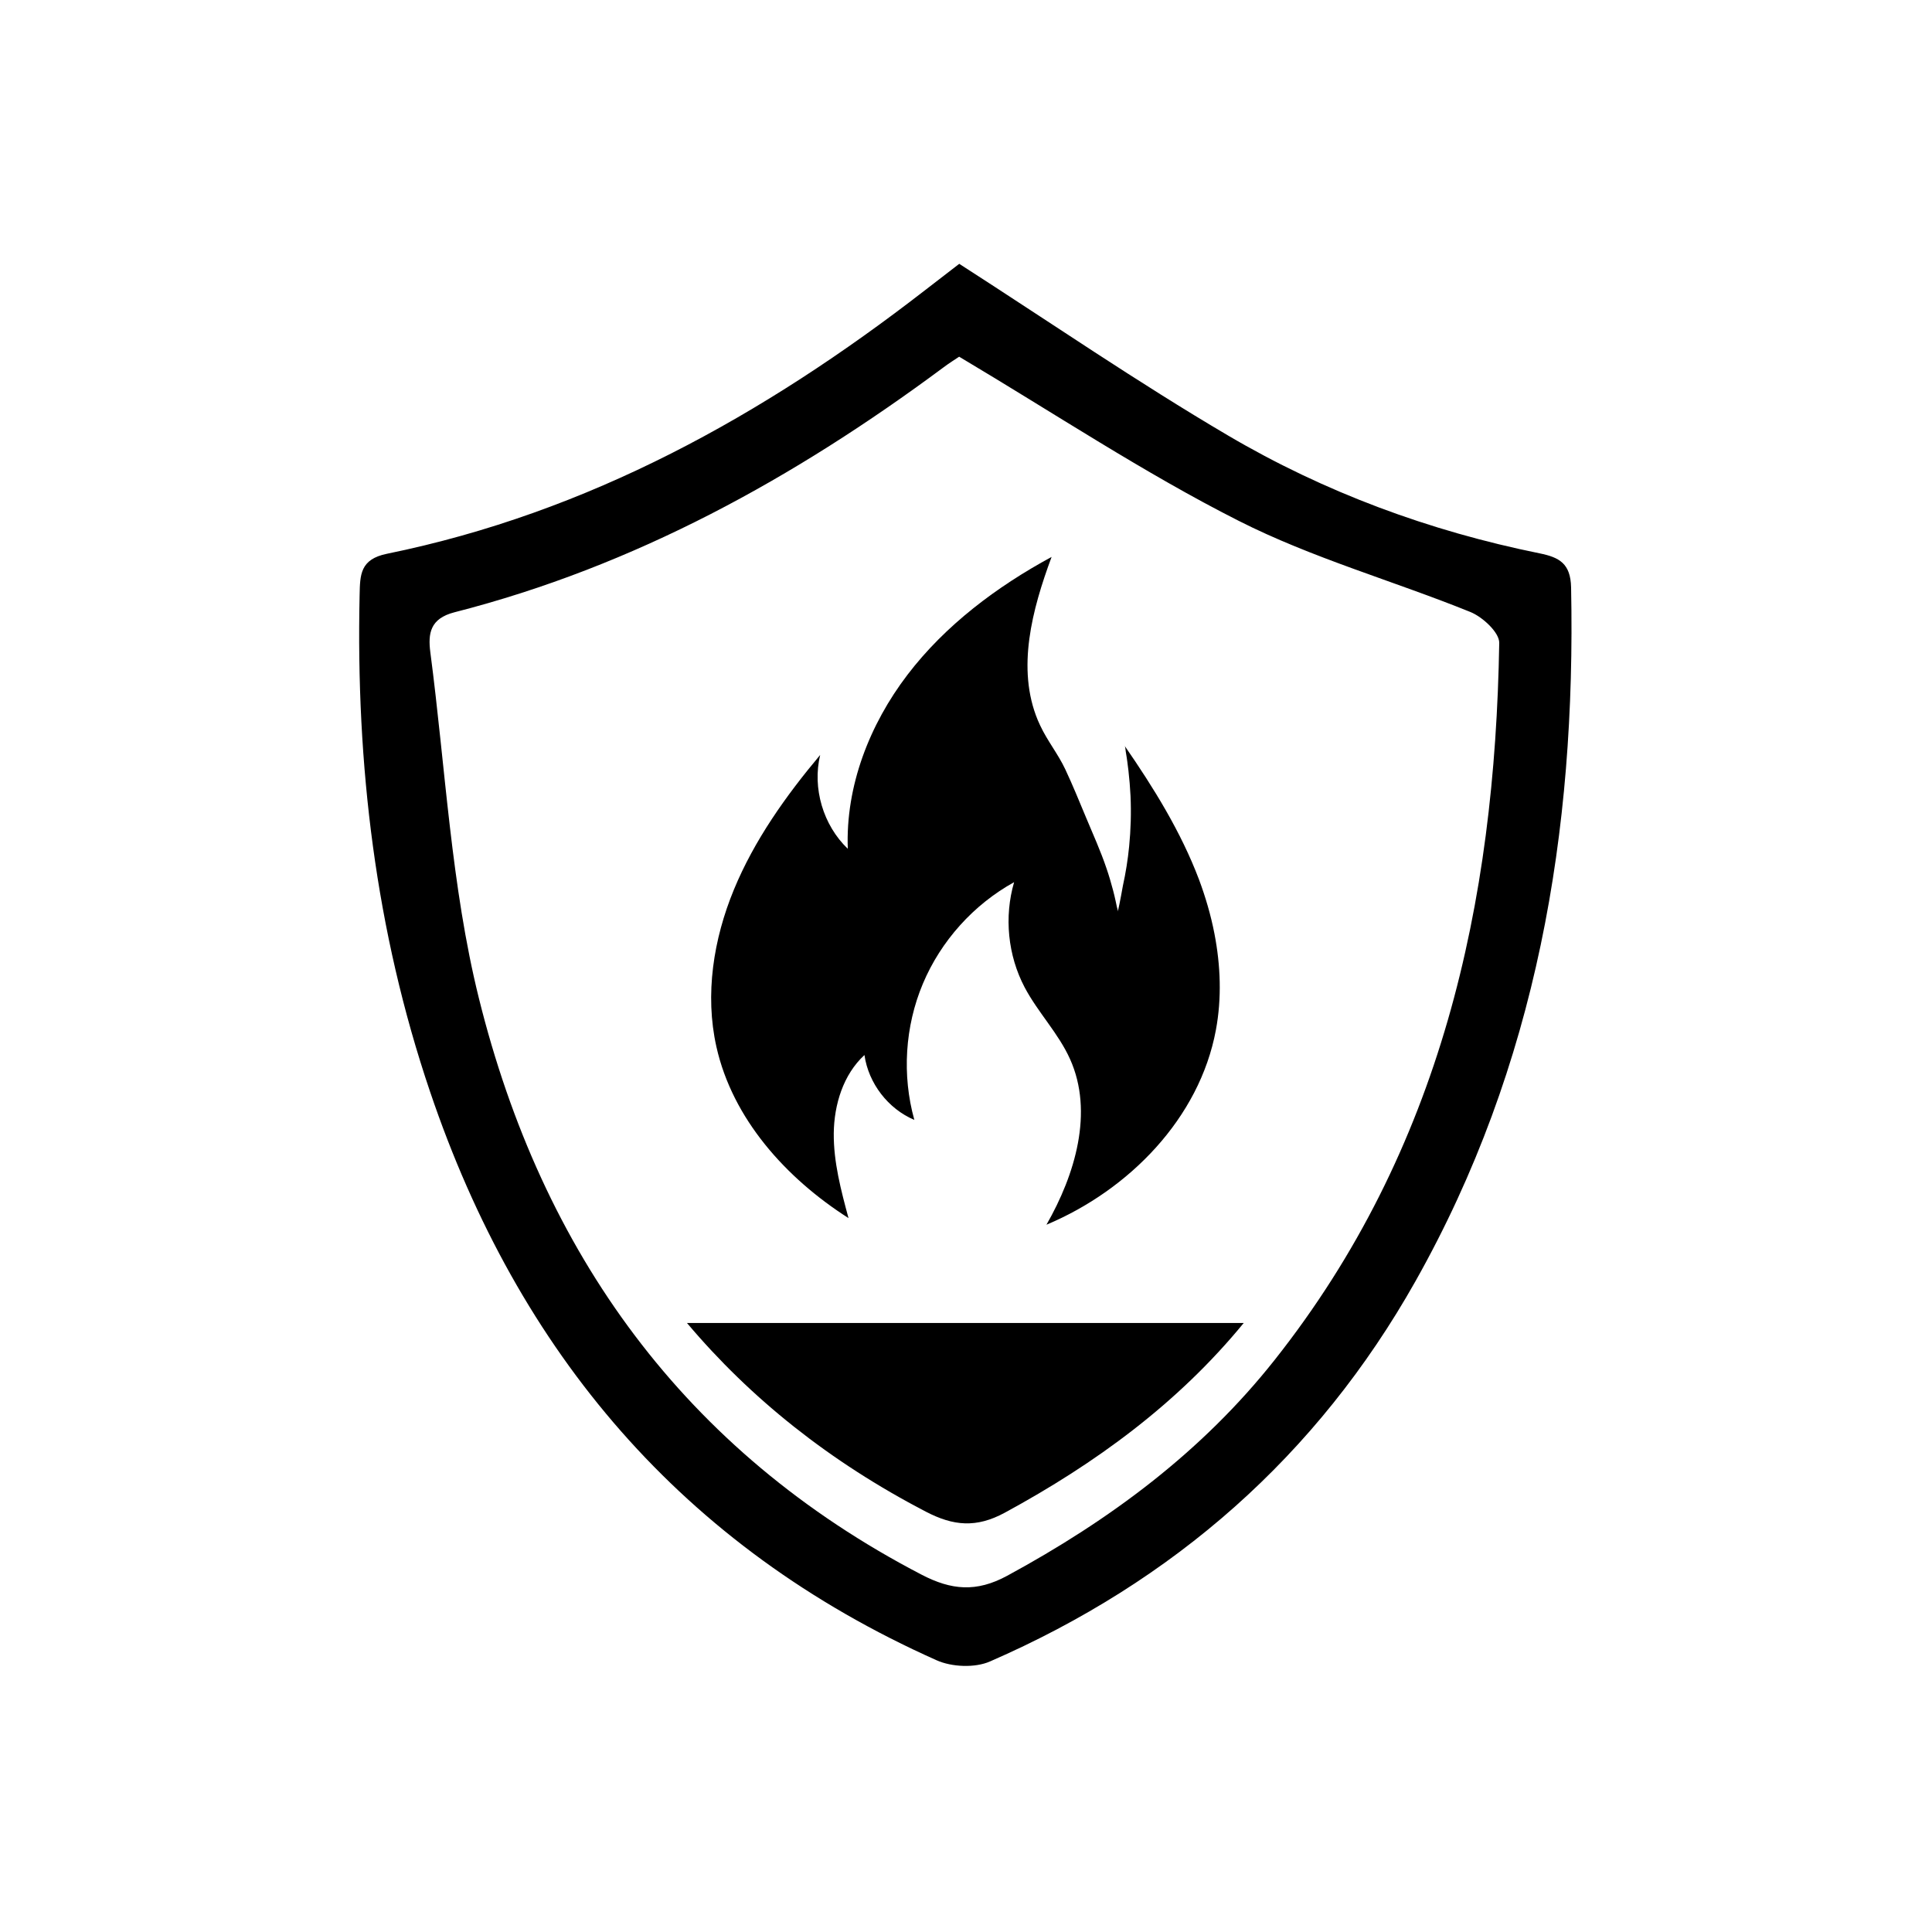 <svg xmlns="http://www.w3.org/2000/svg" xmlns:xlink="http://www.w3.org/1999/xlink" width="1080" zoomAndPan="magnify" viewBox="0 0 810 810" height="1080" preserveAspectRatio="xMidYMid meet" version="1.2"><defs><clipPath id="aaa75f76be"><path d="M 150 110.512 L 659 110.512 L 659 699 L 150 699 Z M 150 110.512"></path></clipPath></defs><g id="f8fac2a2c9"><rect x="0" width="810" y="0" height="810" style="fill:#ffffff;fill-opacity:1;stroke:none;"></rect><rect x="0" width="810" y="0" height="810" style="fill:#ffffff;fill-opacity:1;stroke:none;"></rect><g clip-rule="nonzero" clip-path="url(#aaa75f76be)"><path style="stroke:none;fill-rule:nonzero;fill:#000000;fill-opacity:1;" d="M 658.688 246.285 C 658.469 236.27 653.789 233.672 645.488 231.992 C 599.273 222.629 555.328 206.398 514.816 182.559 C 476.902 160.258 440.598 135.324 402.168 110.609 C 398.625 113.316 393.141 117.555 387.617 121.832 C 320.09 174.152 246.82 214.918 162.215 232.172 C 150.953 234.477 150.953 240.984 150.77 249.465 C 149.199 320.504 157.426 390.152 180.312 457.715 C 217.352 567.176 286.16 648.562 392.629 696.055 C 399.027 698.941 408.789 699.344 415.074 696.566 C 491.965 663.074 552.184 610.43 593.461 537.125 C 644.355 446.746 660.773 348.656 658.688 246.285 Z M 534.449 570.102 C 503.922 608.711 465.312 637.301 422.242 660.664 C 409.336 667.645 398.879 666.695 386.375 660.188 C 286.781 608.418 227.184 525.059 200.75 418.414 C 189.086 371.324 186.785 321.895 180.422 273.488 C 179.398 265.59 180.312 259.336 190.512 256.707 C 266.195 237.363 333.141 200.367 395.441 154.117 C 398 152.18 400.742 150.496 402.133 149.547 C 442.316 173.457 479.57 198.246 519.242 218.316 C 550.172 234 584.176 243.508 616.496 256.594 C 621.613 258.68 628.598 265.152 628.562 269.5 C 626.77 378.891 604.176 481.992 534.449 570.102 Z M 534.449 570.102"></path></g><path style="stroke:none;fill-rule:nonzero;fill:#000000;fill-opacity:1;" d="M 388.203 633.789 C 399.719 639.785 409.336 640.664 421.219 634.23 C 459.426 613.5 493.867 588.309 521.434 554.676 L 288.023 554.676 C 314.641 586.262 347.875 612.84 388.203 633.789 Z M 388.203 633.789"></path><path style="stroke:none;fill-rule:nonzero;fill:#000000;fill-opacity:1;" d="M 471.527 312.715 C 471.855 313.191 471.855 314.434 471.965 315.02 C 472.113 315.934 472.258 316.848 472.406 317.762 C 472.59 318.859 472.699 319.953 472.844 321.051 C 472.918 321.711 473.027 322.367 473.102 323.062 C 473.504 326.574 473.793 330.117 473.977 333.664 C 474.305 340.758 474.086 347.887 473.391 354.945 C 472.844 360.465 471.965 365.984 470.762 371.434 C 470.762 371.434 469.516 378.562 468.641 382.18 C 468.75 381.668 468.348 380.645 468.238 380.133 C 468.09 379.328 467.906 378.523 467.727 377.723 C 467.395 376.184 467.031 374.648 466.629 373.152 C 465.824 370.117 464.945 367.082 463.922 364.121 C 461.473 356.844 458.254 349.75 455.293 342.66 C 452.48 335.934 449.738 329.168 446.629 322.551 C 443.633 316.152 439.098 310.594 436.098 304.16 C 435.77 303.43 435.441 302.699 435.113 301.969 C 426.082 280.285 432.734 255.5 440.891 233.488 C 417.855 245.992 396.355 262.078 380.453 282.918 C 364.547 303.758 354.457 329.645 355.445 355.859 C 345.098 345.949 340.527 330.449 343.855 316.52 C 329.449 333.703 316.25 352.238 307.695 372.969 C 299.137 393.699 295.445 416.914 300.344 438.812 C 307.109 469.121 329.559 493.984 355.738 510.691 C 352.594 499.027 349.449 487.184 349.559 475.117 C 349.703 463.055 353.543 450.512 362.426 442.324 C 364.109 454.168 372.336 464.883 383.34 469.523 C 378.113 450.805 379.391 430.332 386.922 412.418 C 394.457 394.504 408.164 379.258 425.168 369.859 C 420.926 384.41 422.535 400.57 429.59 413.953 C 435.148 424.48 443.777 433.219 448.641 444.078 C 458.586 466.234 450.797 492.41 438.73 513.469 C 473.391 498.918 502.898 468.793 509.77 431.832 C 512.258 418.484 511.746 404.777 509.148 391.395 C 507.652 383.68 505.422 376.074 502.68 368.727 C 495.109 348.727 483.703 330.34 471.527 312.715 Z M 471.527 312.715"></path></g></svg>
